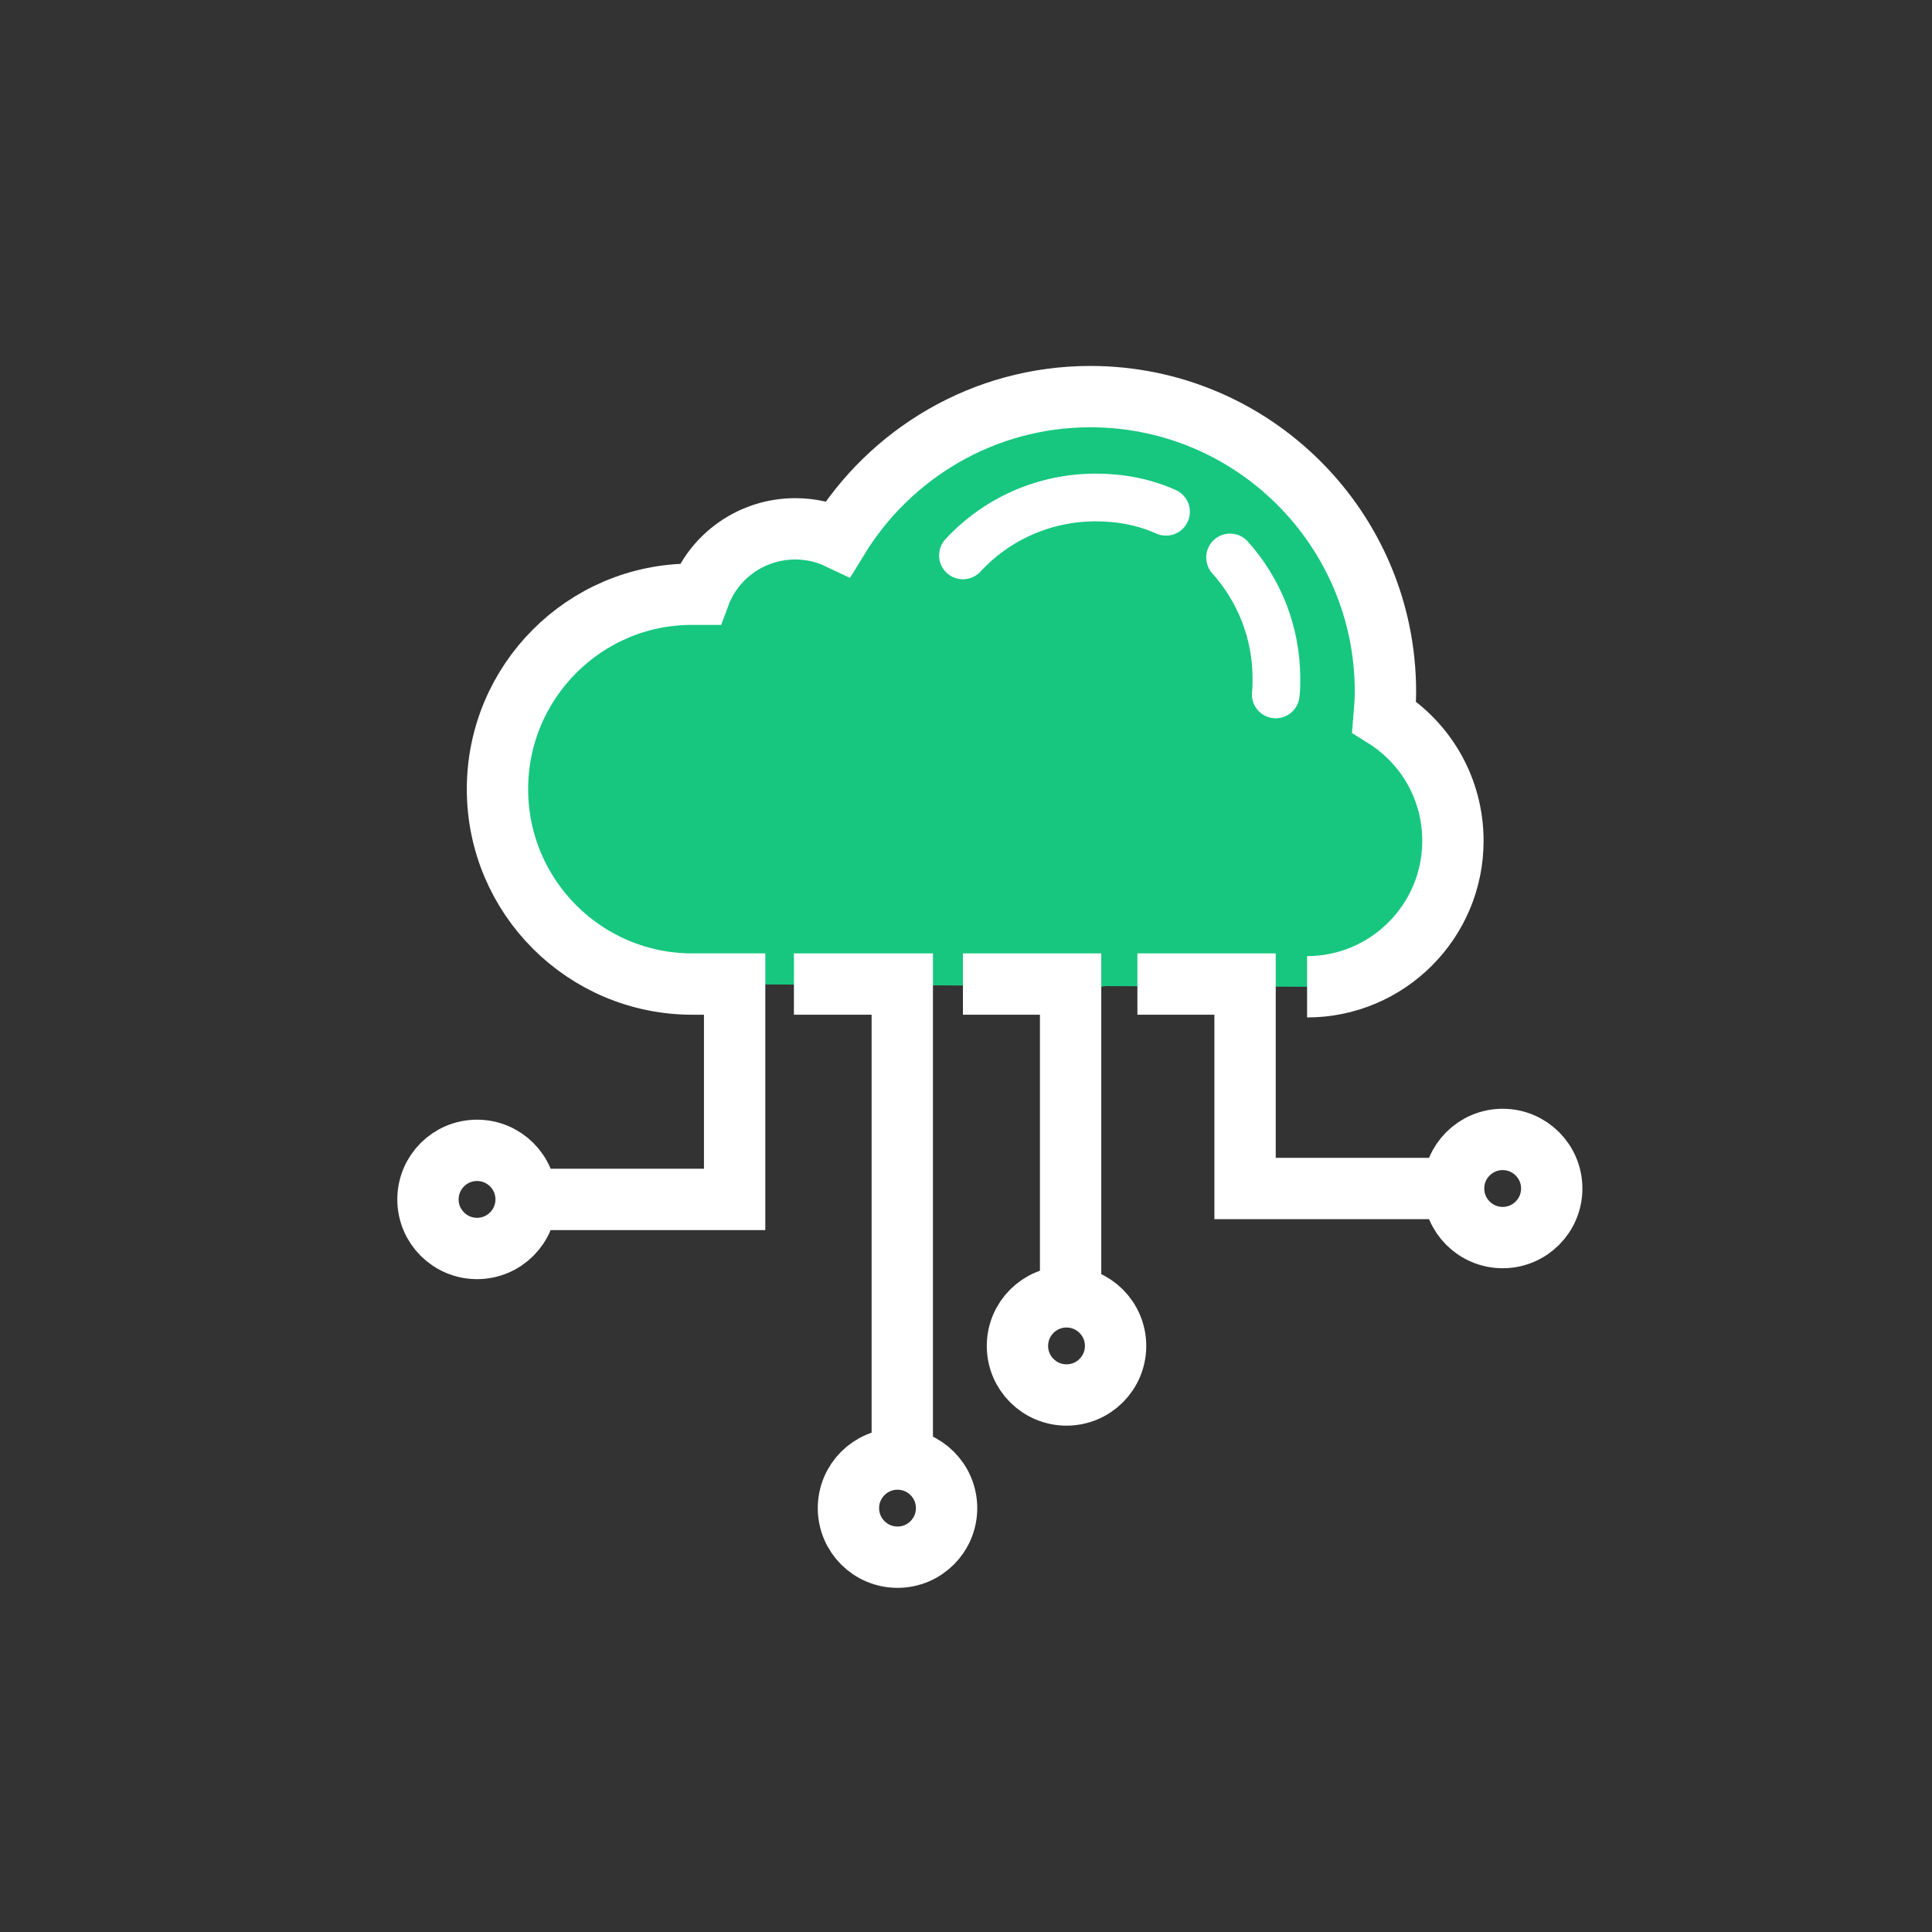 <svg enable-background="new 0 0 283.5 283.5" viewBox="0 0 283.5 283.5" xmlns="http://www.w3.org/2000/svg"><rect x="0" y="0" width="283.5" height="283.5" fill="#333333" stroke="none"/><path d="m203.2 105.1c.1-1.2.2-2.5.2-3.7 0-23.9-19.4-43.3-43.3-43.3-15.7 0-29.4 8.4-37 20.8-1.9-.9-4-1.4-6.3-1.4-6.4 0-11.9 4-14 9.6-.4 0-.8 0-1.2 0-15.8.1-28.6 12.9-28.6 28.7s12.8 28.6 28.6 28.6l55.9.3c.8 0 1.7.1 2.6.1.7 0 1.5 0 2.2-.1l29.6.1c11.8 0 21.4-9.6 21.4-21.4 0-7.8-4.1-14.5-10.1-18.3z" fill="#17C77F"/><g fill="none" stroke="#fff" stroke-miterlimit="10"><path d="m180.5 81.8c4.2 4.7 6.8 10.9 6.8 17.8 0 .7 0 1.5-.1 2.3" stroke-linecap="round" stroke-width="7"/><path d="m141.3 81.5c5-5.4 12-8.5 19.5-8.5 3.7 0 7.2.7 10.3 2.1" stroke-linecap="round" stroke-width="7"/><g stroke-width="9"><path d="m191.8 144.8c11.8 0 21.4-9.6 21.4-21.4 0-7.7-4-14.4-10.1-18.2.1-1.2.2-2.5.2-3.7 0-23.9-19.4-43.3-43.3-43.3-15.7 0-29.4 8.4-37 20.8-1.9-.9-4-1.4-6.3-1.4-6.4 0-11.9 4-14 9.6-.4 0-.8 0-1.2 0-15.7 0-28.5 12.8-28.5 28.6s12.8 28.6 28.6 28.6h6.2v31.6h-30.6"/><circle cx="70" cy="176" r="7.2"/><circle cx="131.7" cy="221.3" r="7.2"/><path d="m116.5 144.4h15.9v69.6"/><circle cx="156.5" cy="197.5" r="7.2"/><circle cx="220.5" cy="174.4" r="7.2"/><path d="m141.3 144.4h15.8v45.8"/><path d="m166.9 144.4h15.8v30h30.6"/></g></g></svg>